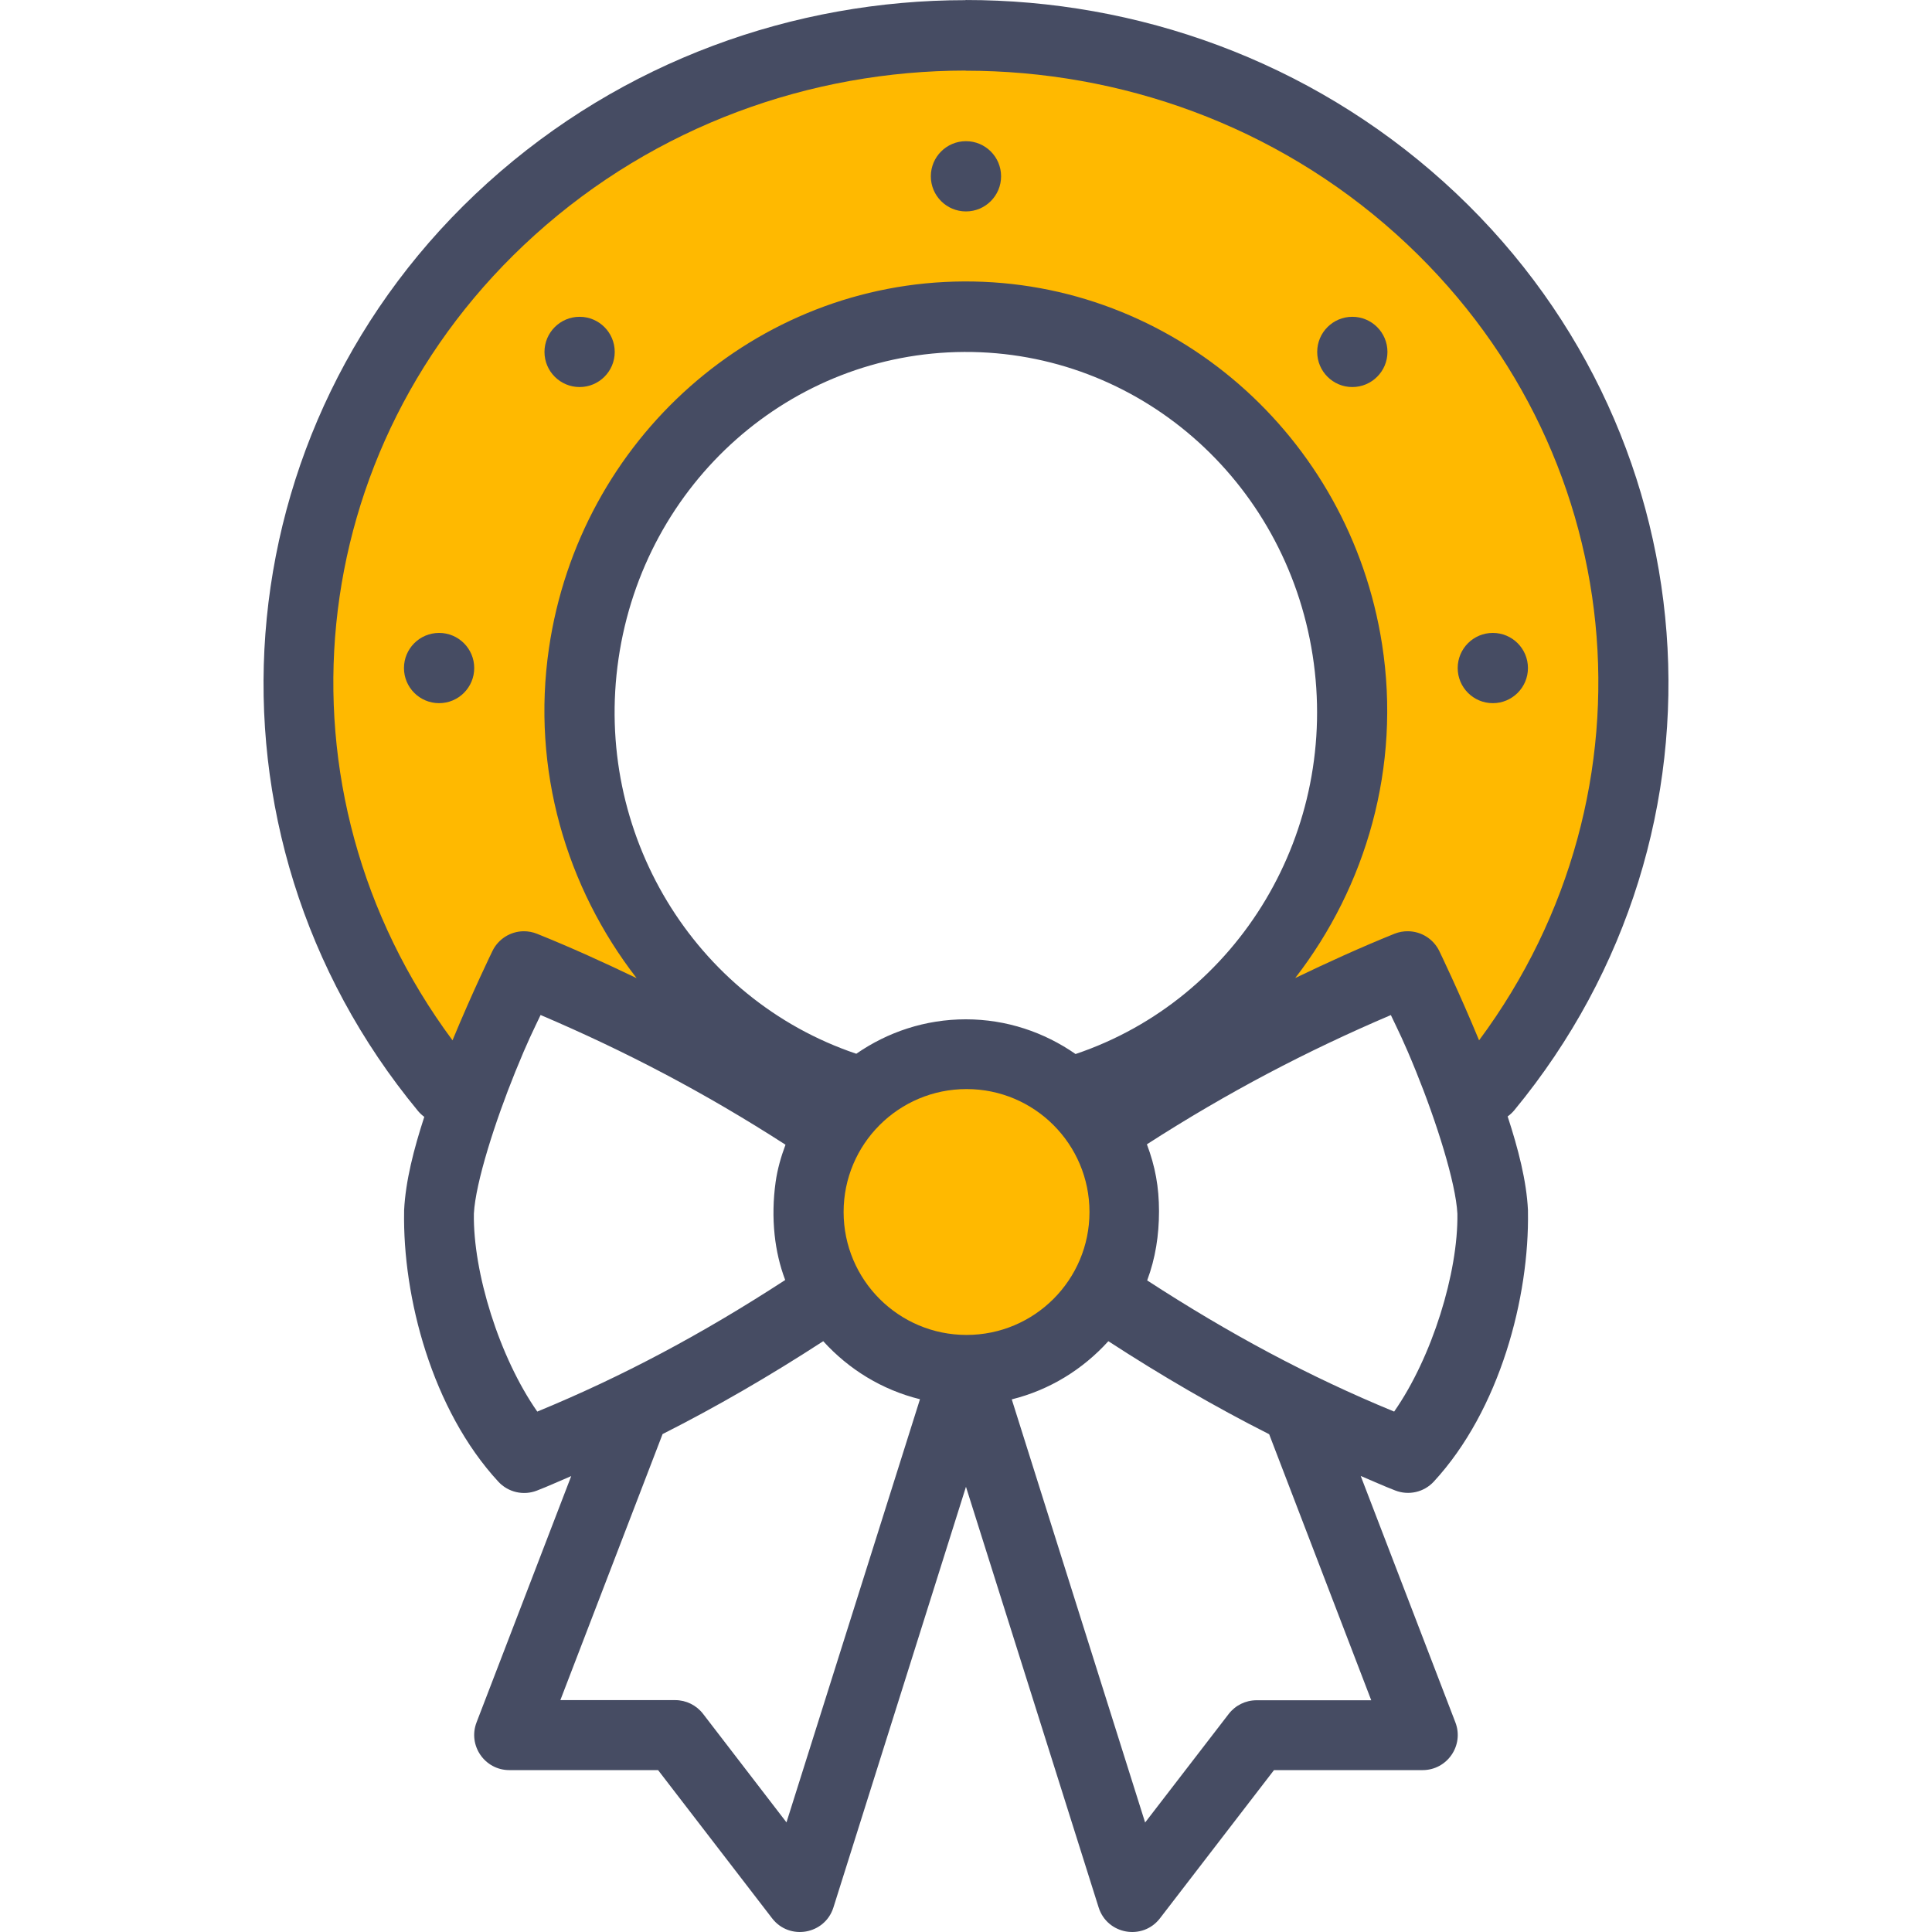 <?xml version="1.0" encoding="iso-8859-1"?>
<!-- Uploaded to: SVG Repo, www.svgrepo.com, Generator: SVG Repo Mixer Tools -->
<svg height="800px" width="800px" version="1.1" id="Layer_1" xmlns="http://www.w3.org/2000/svg" xmlns:xlink="http://www.w3.org/1999/xlink" 
	 viewBox="0 0 440.037 440.037" xml:space="preserve">
<g transform="translate(0 -1020.36)">
	<g shape-rendering="auto" image-rendering="auto" color-rendering="auto" color-interpolation="sRGB">
		<path style="fill:#464C63;" d="M219.916,1020.394L219.916,1020.394c-39.088,0-78.162,13.883-108.843,41.594
			c-61.378,55.402-68.334,147.943-15.845,211.438c0.415,0.496,0.888,0.928,1.408,1.313c-2.379,7.305-4.27,14.615-4.594,21.281v0.256
			c-0.352,19.496,6.347,45.189,21.469,61.563c2.225,2.404,5.693,3.211,8.75,2.031c2.68-1.023,5.222-2.221,7.843-3.314
			l-21.562,56.094c-2.018,5.242,1.852,10.877,7.469,10.875h33.875l25.968,33.75c3.943,5.125,12.021,3.695,13.97-2.469l30.187-95.813
			l30.218,95.813c1.948,6.164,10.026,7.594,13.97,2.469l25.968-33.75h33.845c5.617,0.002,9.487-5.633,7.469-10.875l-21.563-56.125
			c2.63,1.104,5.184,2.279,7.875,3.313c3.051,1.184,6.517,0.4,8.75-2c15.123-16.371,21.814-42.098,21.469-61.594v-0.256
			c-0.32-6.695-2.235-14.016-4.626-21.344c0.573-0.416,1.09-0.896,1.536-1.439c52.414-63.557,45.355-156.066-16.094-211.406
			c-30.72-27.664-69.818-41.467-108.906-41.436L219.916,1020.394z M219.628,1100.521c39.43-0.176,73.104,28.996,79.344,69.094
			c6.21,39.898-16.763,78.26-54,90.813c-7.118-4.955-15.717-7.906-25-7.906c-9.253,0-17.834,2.918-24.938,7.844
			c-36.944-12.445-59.971-50.291-54.155-90C146.761,1130.211,180.197,1100.705,219.628,1100.521L219.628,1100.521z
			 M123.159,1251.552L123.159,1251.552c19.206,8.189,37.254,17.615,55.75,29.531c-1.024,2.721-1.846,5.598-2.251,8.5
			c-0.556,3.982-0.65,8.064-0.224,12.063c0.371,3.49,1.168,6.996,2.406,10.25c-18.818,12.242-36.984,21.951-56.469,29.969
			c-8.659-12.395-14.653-31.719-14.438-45.094c0.384-7.119,4.859-21.031,9.438-32.314c2.915-7.182,4.037-9.281,5.749-12.906
			L123.159,1251.552z M316.785,1251.552c1.706,3.611,2.843,5.713,5.75,12.875c4.586,11.301,9.04,25.268,9.406,32.375
			c0.192,13.383-5.752,32.686-14.406,45.063c-19.416-7.984-37.512-17.701-56.251-29.875c1.886-5.055,2.692-10.268,2.696-15.758
			c-0.006-5.518-0.852-10.168-2.759-15.242C279.652,1269.13,297.641,1259.713,316.785,1251.552L316.785,1251.552z M187.503,1325.834
			c5.806,6.406,13.39,11.088,22.032,13.219l-30.406,96.375l-19-24.719c-1.515-1.969-3.859-3.125-6.344-3.125h-26.157l23.282-60.596
			C163.226,1340.757,175.297,1333.763,187.503,1325.834z M252.441,1325.834c12.219,7.941,24.296,14.951,36.626,21.188l23.25,60.594
			h-26.125c-2.485,0-4.829,1.152-6.344,3.125l-19.032,24.719l-30.374-96.375C239.077,1336.947,246.639,1332.242,252.441,1325.834
			L252.441,1325.834z"/>
		<path style="fill:#FFB900;" d="M219.909,1036.463L219.909,1036.463c35.258,0,70.51,12.396,98.187,37.313
			c53.515,48.199,60.963,126.707,18.782,183.531c-4.581-11.088-9.094-20.406-9.094-20.406c-1.341-2.695-4.082-4.41-7.093-4.438
			c-1.048-0.016-2.088,0.176-3.062,0.561c-7.754,3.127-15.232,6.543-22.626,10.094c16.176-20.9,24.122-48.111,19.781-76
			c-7.41-47.615-47.862-82.877-95.25-82.656c-47.389,0.225-87.515,35.848-94.501,83.531c-4.048,27.635,3.944,54.482,19.97,75.156
			c-7.403-3.559-14.894-6.971-22.656-10.094c-0.992-0.404-2.054-0.605-3.125-0.592c-2.989,0.049-5.701,1.762-7.032,4.438
			c0,0-4.541,9.309-9.125,20.406c-42.115-56.764-34.718-135.16,18.688-183.375c27.635-24.961,62.898-37.472,98.155-37.501
			L219.909,1036.463z"/>
	</g>
	<g>
		<path style="fill:#464C63;" d="M228.009,1060.515c0,4.418-3.582,8-8,8s-8-3.582-8-8s3.582-8,8-8
			S228.009,1056.097,228.009,1060.515z"/>
		<path style="fill:#464C63;" d="M140.012,1100.515c0,4.418-3.582,8-8,8s-8-3.582-8-8s3.582-8,8-8
			S140.012,1096.097,140.012,1100.515z"/>
		<path style="fill:#464C63;" d="M108.009,1172.515c0,4.418-3.582,8-8,8s-8-3.582-8-8s3.582-8,8-8
			S108.009,1168.097,108.009,1172.515z"/>
		<path style="fill:#464C63;" d="M348.009,1172.515c0,4.418-3.582,8-8,8s-8-3.582-8-8s3.582-8,8-8
			S348.009,1168.097,348.009,1172.515z"/>
		<path style="fill:#464C63;" d="M316.009,1100.515c0,4.418-3.582,8-8,8s-8-3.582-8-8s3.582-8,8-8
			S316.009,1096.097,316.009,1100.515z"/>
	</g>
	<path style="fill:#FFB900;" d="M248.143,1296.408c0,15.465-12.536,28-28,28l0,0c-15.464,0-28-12.535-28-28l0,0
		c0-15.465,12.536-28,28-28l0,0C235.607,1268.408,248.143,1280.943,248.143,1296.408L248.143,1296.408z"/>
</g>
</svg>